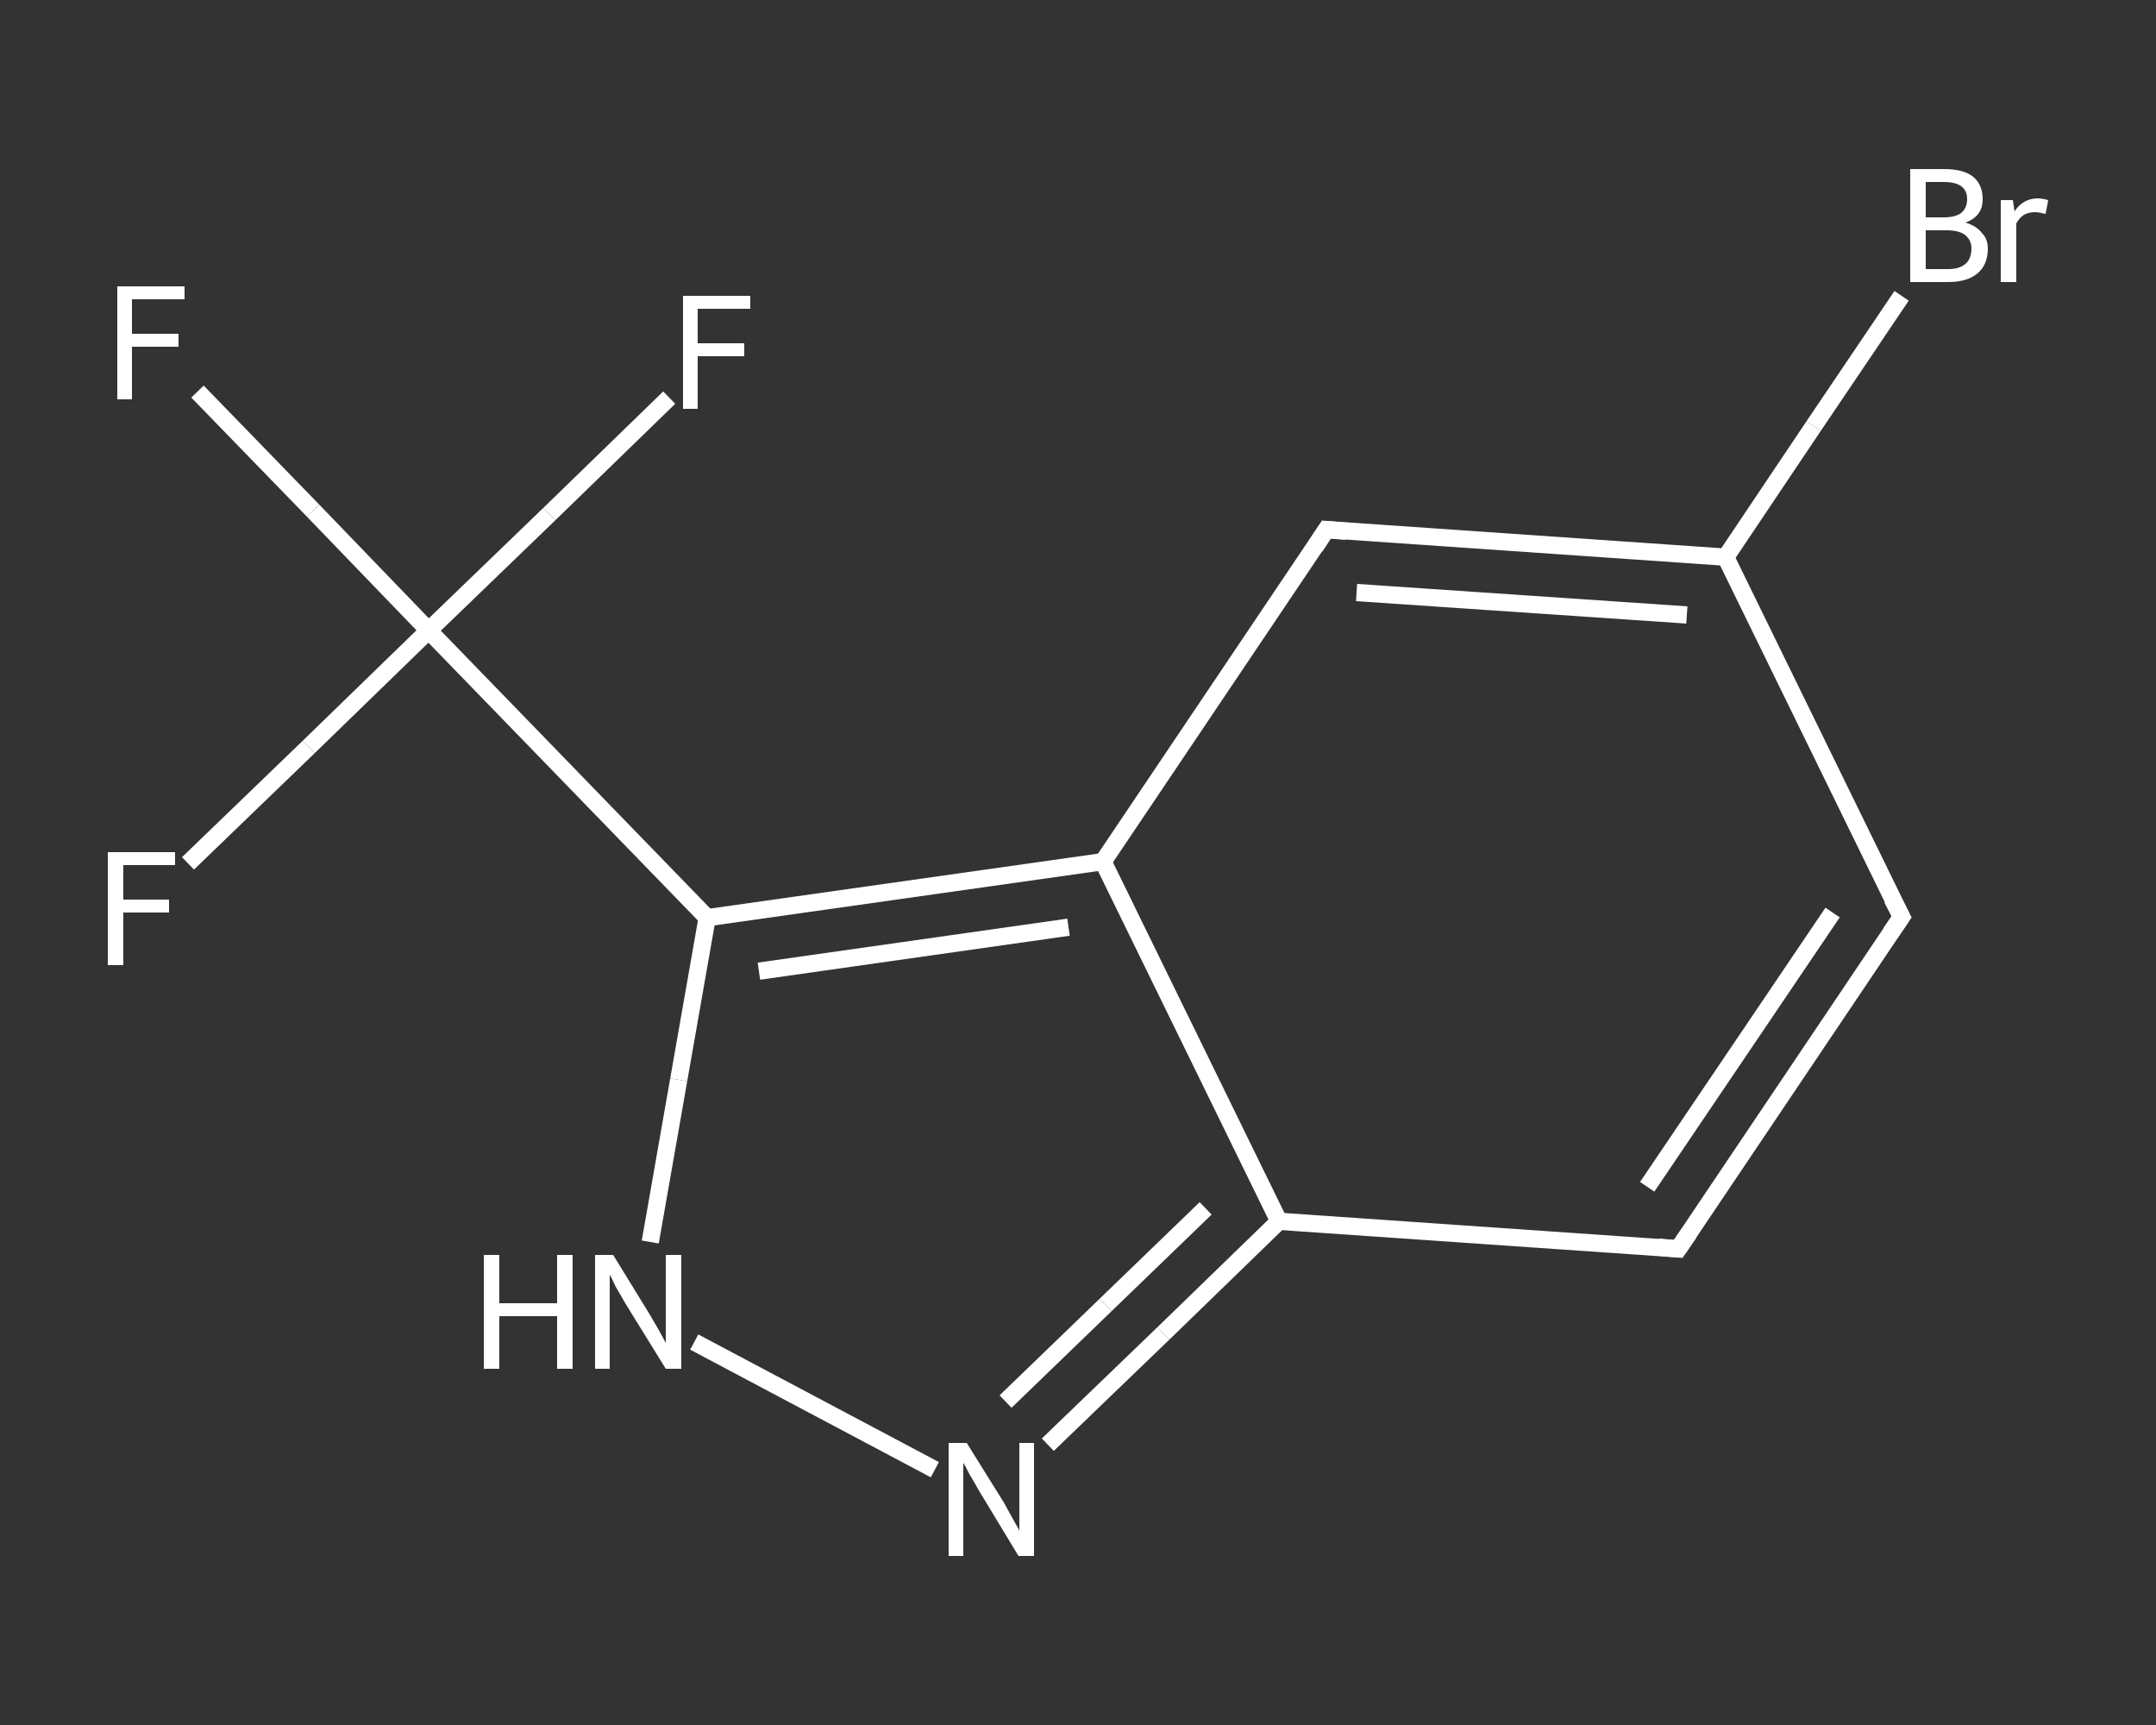 <?xml version='1.0' encoding='iso-8859-1'?>
<svg version='1.1' baseProfile='full'
              xmlns='http://www.w3.org/2000/svg'
                      xmlns:rdkit='http://www.rdkit.org/xml'
                      xmlns:xlink='http://www.w3.org/1999/xlink'
                  xml:space='preserve'
width='250px' height='200px' viewBox='0 0 250 200'>
<rect x="0" y="0" width="250" height="200" fill="#333333" stroke="none"/>
<!-- END OF HEADER -->
<rect style='opacity:1.0;fill:transparent;stroke:none' width='250.0' height='200.0' x='0.0' y='0.0'> </rect>
<path class='bond-0 atom-0 atom-1' d='M 22.9,45.4 L 36.3,59.2' style='fill:none;fill-rule:evenodd;stroke:#FFFFFF;stroke-width:2.0px;stroke-linecap:butt;stroke-linejoin:miter;stroke-opacity:1' />
<path class='bond-0 atom-0 atom-1' d='M 36.3,59.2 L 49.7,73.1' style='fill:none;fill-rule:evenodd;stroke:#FFFFFF;stroke-width:2.0px;stroke-linecap:butt;stroke-linejoin:miter;stroke-opacity:1' />
<path class='bond-1 atom-1 atom-2' d='M 49.7,73.1 L 35.8,86.6' style='fill:none;fill-rule:evenodd;stroke:#FFFFFF;stroke-width:2.0px;stroke-linecap:butt;stroke-linejoin:miter;stroke-opacity:1' />
<path class='bond-1 atom-1 atom-2' d='M 35.8,86.6 L 21.8,100.1' style='fill:none;fill-rule:evenodd;stroke:#FFFFFF;stroke-width:2.0px;stroke-linecap:butt;stroke-linejoin:miter;stroke-opacity:1' />
<path class='bond-2 atom-1 atom-3' d='M 49.7,73.1 L 63.7,59.6' style='fill:none;fill-rule:evenodd;stroke:#FFFFFF;stroke-width:2.0px;stroke-linecap:butt;stroke-linejoin:miter;stroke-opacity:1' />
<path class='bond-2 atom-1 atom-3' d='M 63.7,59.6 L 77.6,46.1' style='fill:none;fill-rule:evenodd;stroke:#FFFFFF;stroke-width:2.0px;stroke-linecap:butt;stroke-linejoin:miter;stroke-opacity:1' />
<path class='bond-3 atom-1 atom-4' d='M 49.7,73.1 L 82.0,106.4' style='fill:none;fill-rule:evenodd;stroke:#FFFFFF;stroke-width:2.0px;stroke-linecap:butt;stroke-linejoin:miter;stroke-opacity:1' />
<path class='bond-4 atom-4 atom-5' d='M 82.0,106.4 L 78.7,125.2' style='fill:none;fill-rule:evenodd;stroke:#FFFFFF;stroke-width:2.0px;stroke-linecap:butt;stroke-linejoin:miter;stroke-opacity:1' />
<path class='bond-4 atom-4 atom-5' d='M 78.7,125.2 L 75.4,144.0' style='fill:none;fill-rule:evenodd;stroke:#FFFFFF;stroke-width:2.0px;stroke-linecap:butt;stroke-linejoin:miter;stroke-opacity:1' />
<path class='bond-5 atom-5 atom-6' d='M 80.5,155.6 L 108.4,170.4' style='fill:none;fill-rule:evenodd;stroke:#FFFFFF;stroke-width:2.0px;stroke-linecap:butt;stroke-linejoin:miter;stroke-opacity:1' />
<path class='bond-6 atom-6 atom-7' d='M 121.5,167.5 L 134.9,154.6' style='fill:none;fill-rule:evenodd;stroke:#FFFFFF;stroke-width:2.0px;stroke-linecap:butt;stroke-linejoin:miter;stroke-opacity:1' />
<path class='bond-6 atom-6 atom-7' d='M 134.9,154.6 L 148.3,141.6' style='fill:none;fill-rule:evenodd;stroke:#FFFFFF;stroke-width:2.0px;stroke-linecap:butt;stroke-linejoin:miter;stroke-opacity:1' />
<path class='bond-6 atom-6 atom-7' d='M 116.6,162.5 L 128.2,151.3' style='fill:none;fill-rule:evenodd;stroke:#FFFFFF;stroke-width:2.0px;stroke-linecap:butt;stroke-linejoin:miter;stroke-opacity:1' />
<path class='bond-6 atom-6 atom-7' d='M 128.2,151.3 L 139.8,140.1' style='fill:none;fill-rule:evenodd;stroke:#FFFFFF;stroke-width:2.0px;stroke-linecap:butt;stroke-linejoin:miter;stroke-opacity:1' />
<path class='bond-7 atom-7 atom-8' d='M 148.3,141.6 L 194.6,144.8' style='fill:none;fill-rule:evenodd;stroke:#FFFFFF;stroke-width:2.0px;stroke-linecap:butt;stroke-linejoin:miter;stroke-opacity:1' />
<path class='bond-8 atom-8 atom-9' d='M 194.6,144.8 L 220.5,106.3' style='fill:none;fill-rule:evenodd;stroke:#FFFFFF;stroke-width:2.0px;stroke-linecap:butt;stroke-linejoin:miter;stroke-opacity:1' />
<path class='bond-8 atom-8 atom-9' d='M 191.0,137.6 L 212.5,105.8' style='fill:none;fill-rule:evenodd;stroke:#FFFFFF;stroke-width:2.0px;stroke-linecap:butt;stroke-linejoin:miter;stroke-opacity:1' />
<path class='bond-9 atom-9 atom-10' d='M 220.5,106.3 L 200.1,64.6' style='fill:none;fill-rule:evenodd;stroke:#FFFFFF;stroke-width:2.0px;stroke-linecap:butt;stroke-linejoin:miter;stroke-opacity:1' />
<path class='bond-10 atom-10 atom-11' d='M 200.1,64.6 L 210.3,49.4' style='fill:none;fill-rule:evenodd;stroke:#FFFFFF;stroke-width:2.0px;stroke-linecap:butt;stroke-linejoin:miter;stroke-opacity:1' />
<path class='bond-10 atom-10 atom-11' d='M 210.3,49.4 L 220.5,34.3' style='fill:none;fill-rule:evenodd;stroke:#FFFFFF;stroke-width:2.0px;stroke-linecap:butt;stroke-linejoin:miter;stroke-opacity:1' />
<path class='bond-11 atom-10 atom-12' d='M 200.1,64.6 L 153.8,61.4' style='fill:none;fill-rule:evenodd;stroke:#FFFFFF;stroke-width:2.0px;stroke-linecap:butt;stroke-linejoin:miter;stroke-opacity:1' />
<path class='bond-11 atom-10 atom-12' d='M 195.6,71.3 L 157.3,68.7' style='fill:none;fill-rule:evenodd;stroke:#FFFFFF;stroke-width:2.0px;stroke-linecap:butt;stroke-linejoin:miter;stroke-opacity:1' />
<path class='bond-12 atom-12 atom-13' d='M 153.8,61.4 L 127.9,99.9' style='fill:none;fill-rule:evenodd;stroke:#FFFFFF;stroke-width:2.0px;stroke-linecap:butt;stroke-linejoin:miter;stroke-opacity:1' />
<path class='bond-13 atom-13 atom-4' d='M 127.9,99.9 L 82.0,106.4' style='fill:none;fill-rule:evenodd;stroke:#FFFFFF;stroke-width:2.0px;stroke-linecap:butt;stroke-linejoin:miter;stroke-opacity:1' />
<path class='bond-13 atom-13 atom-4' d='M 123.9,107.5 L 88.0,112.6' style='fill:none;fill-rule:evenodd;stroke:#FFFFFF;stroke-width:2.0px;stroke-linecap:butt;stroke-linejoin:miter;stroke-opacity:1' />
<path class='bond-14 atom-13 atom-7' d='M 127.9,99.9 L 148.3,141.6' style='fill:none;fill-rule:evenodd;stroke:#FFFFFF;stroke-width:2.0px;stroke-linecap:butt;stroke-linejoin:miter;stroke-opacity:1' />
<path d='M 192.3,144.6 L 194.6,144.8 L 195.9,142.9' style='fill:none;stroke:#FFFFFF;stroke-width:2.0px;stroke-linecap:butt;stroke-linejoin:miter;stroke-opacity:1;' />
<path d='M 219.2,108.2 L 220.5,106.3 L 219.4,104.2' style='fill:none;stroke:#FFFFFF;stroke-width:2.0px;stroke-linecap:butt;stroke-linejoin:miter;stroke-opacity:1;' />
<path d='M 156.1,61.6 L 153.8,61.4 L 152.5,63.4' style='fill:none;stroke:#FFFFFF;stroke-width:2.0px;stroke-linecap:butt;stroke-linejoin:miter;stroke-opacity:1;' />
<path class='atom-0' d='M 13.6 33.2
L 21.4 33.2
L 21.4 34.7
L 15.3 34.7
L 15.3 38.7
L 20.7 38.7
L 20.7 40.2
L 15.3 40.2
L 15.3 46.3
L 13.6 46.3
L 13.6 33.2
' fill='#FFFFFF'/>
<path class='atom-2' d='M 12.5 98.8
L 20.3 98.8
L 20.3 100.3
L 14.3 100.3
L 14.3 104.3
L 19.6 104.3
L 19.6 105.8
L 14.3 105.8
L 14.3 111.9
L 12.5 111.9
L 12.5 98.8
' fill='#FFFFFF'/>
<path class='atom-3' d='M 79.2 34.3
L 87.0 34.3
L 87.0 35.8
L 80.9 35.8
L 80.9 39.8
L 86.3 39.8
L 86.3 41.3
L 80.9 41.3
L 80.9 47.4
L 79.2 47.4
L 79.2 34.3
' fill='#FFFFFF'/>
<path class='atom-5' d='M 56.1 145.5
L 57.9 145.5
L 57.9 151.1
L 64.6 151.1
L 64.6 145.5
L 66.4 145.5
L 66.4 158.7
L 64.6 158.7
L 64.6 152.6
L 57.9 152.6
L 57.9 158.7
L 56.1 158.7
L 56.1 145.5
' fill='#FFFFFF'/>
<path class='atom-5' d='M 71.1 145.5
L 75.4 152.5
Q 75.8 153.2, 76.5 154.4
Q 77.2 155.7, 77.2 155.7
L 77.2 145.5
L 79.0 145.5
L 79.0 158.7
L 77.2 158.7
L 72.5 151.1
Q 72.0 150.2, 71.4 149.2
Q 70.9 148.1, 70.7 147.8
L 70.7 158.7
L 69.0 158.7
L 69.0 145.5
L 71.1 145.5
' fill='#FFFFFF'/>
<path class='atom-6' d='M 112.1 167.3
L 116.4 174.2
Q 116.8 174.9, 117.5 176.2
Q 118.2 177.4, 118.2 177.5
L 118.2 167.3
L 119.9 167.3
L 119.9 180.4
L 118.1 180.4
L 113.5 172.8
Q 113.0 171.9, 112.4 170.9
Q 111.9 169.9, 111.7 169.6
L 111.7 180.4
L 110.0 180.4
L 110.0 167.3
L 112.1 167.3
' fill='#FFFFFF'/>
<path class='atom-11' d='M 227.9 25.8
Q 229.2 26.2, 229.8 27.0
Q 230.5 27.7, 230.5 28.8
Q 230.5 30.7, 229.3 31.7
Q 228.1 32.7, 225.9 32.7
L 221.5 32.7
L 221.5 19.6
L 225.4 19.6
Q 227.7 19.6, 228.8 20.5
Q 229.9 21.4, 229.9 23.1
Q 229.9 25.1, 227.9 25.8
M 223.3 21.1
L 223.3 25.2
L 225.4 25.2
Q 226.7 25.2, 227.4 24.7
Q 228.1 24.1, 228.1 23.1
Q 228.1 21.1, 225.4 21.1
L 223.3 21.1
M 225.9 31.2
Q 227.2 31.2, 227.9 30.6
Q 228.6 30.0, 228.6 28.8
Q 228.6 27.8, 227.8 27.2
Q 227.1 26.7, 225.7 26.7
L 223.3 26.7
L 223.3 31.2
L 225.9 31.2
' fill='#FFFFFF'/>
<path class='atom-11' d='M 233.4 23.2
L 233.6 24.5
Q 234.6 23.0, 236.3 23.0
Q 236.8 23.0, 237.5 23.2
L 237.2 24.8
Q 236.4 24.6, 236.0 24.6
Q 235.2 24.6, 234.7 24.9
Q 234.2 25.2, 233.8 25.9
L 233.8 32.7
L 232.0 32.7
L 232.0 23.2
L 233.4 23.2
' fill='#FFFFFF'/>
</svg>
